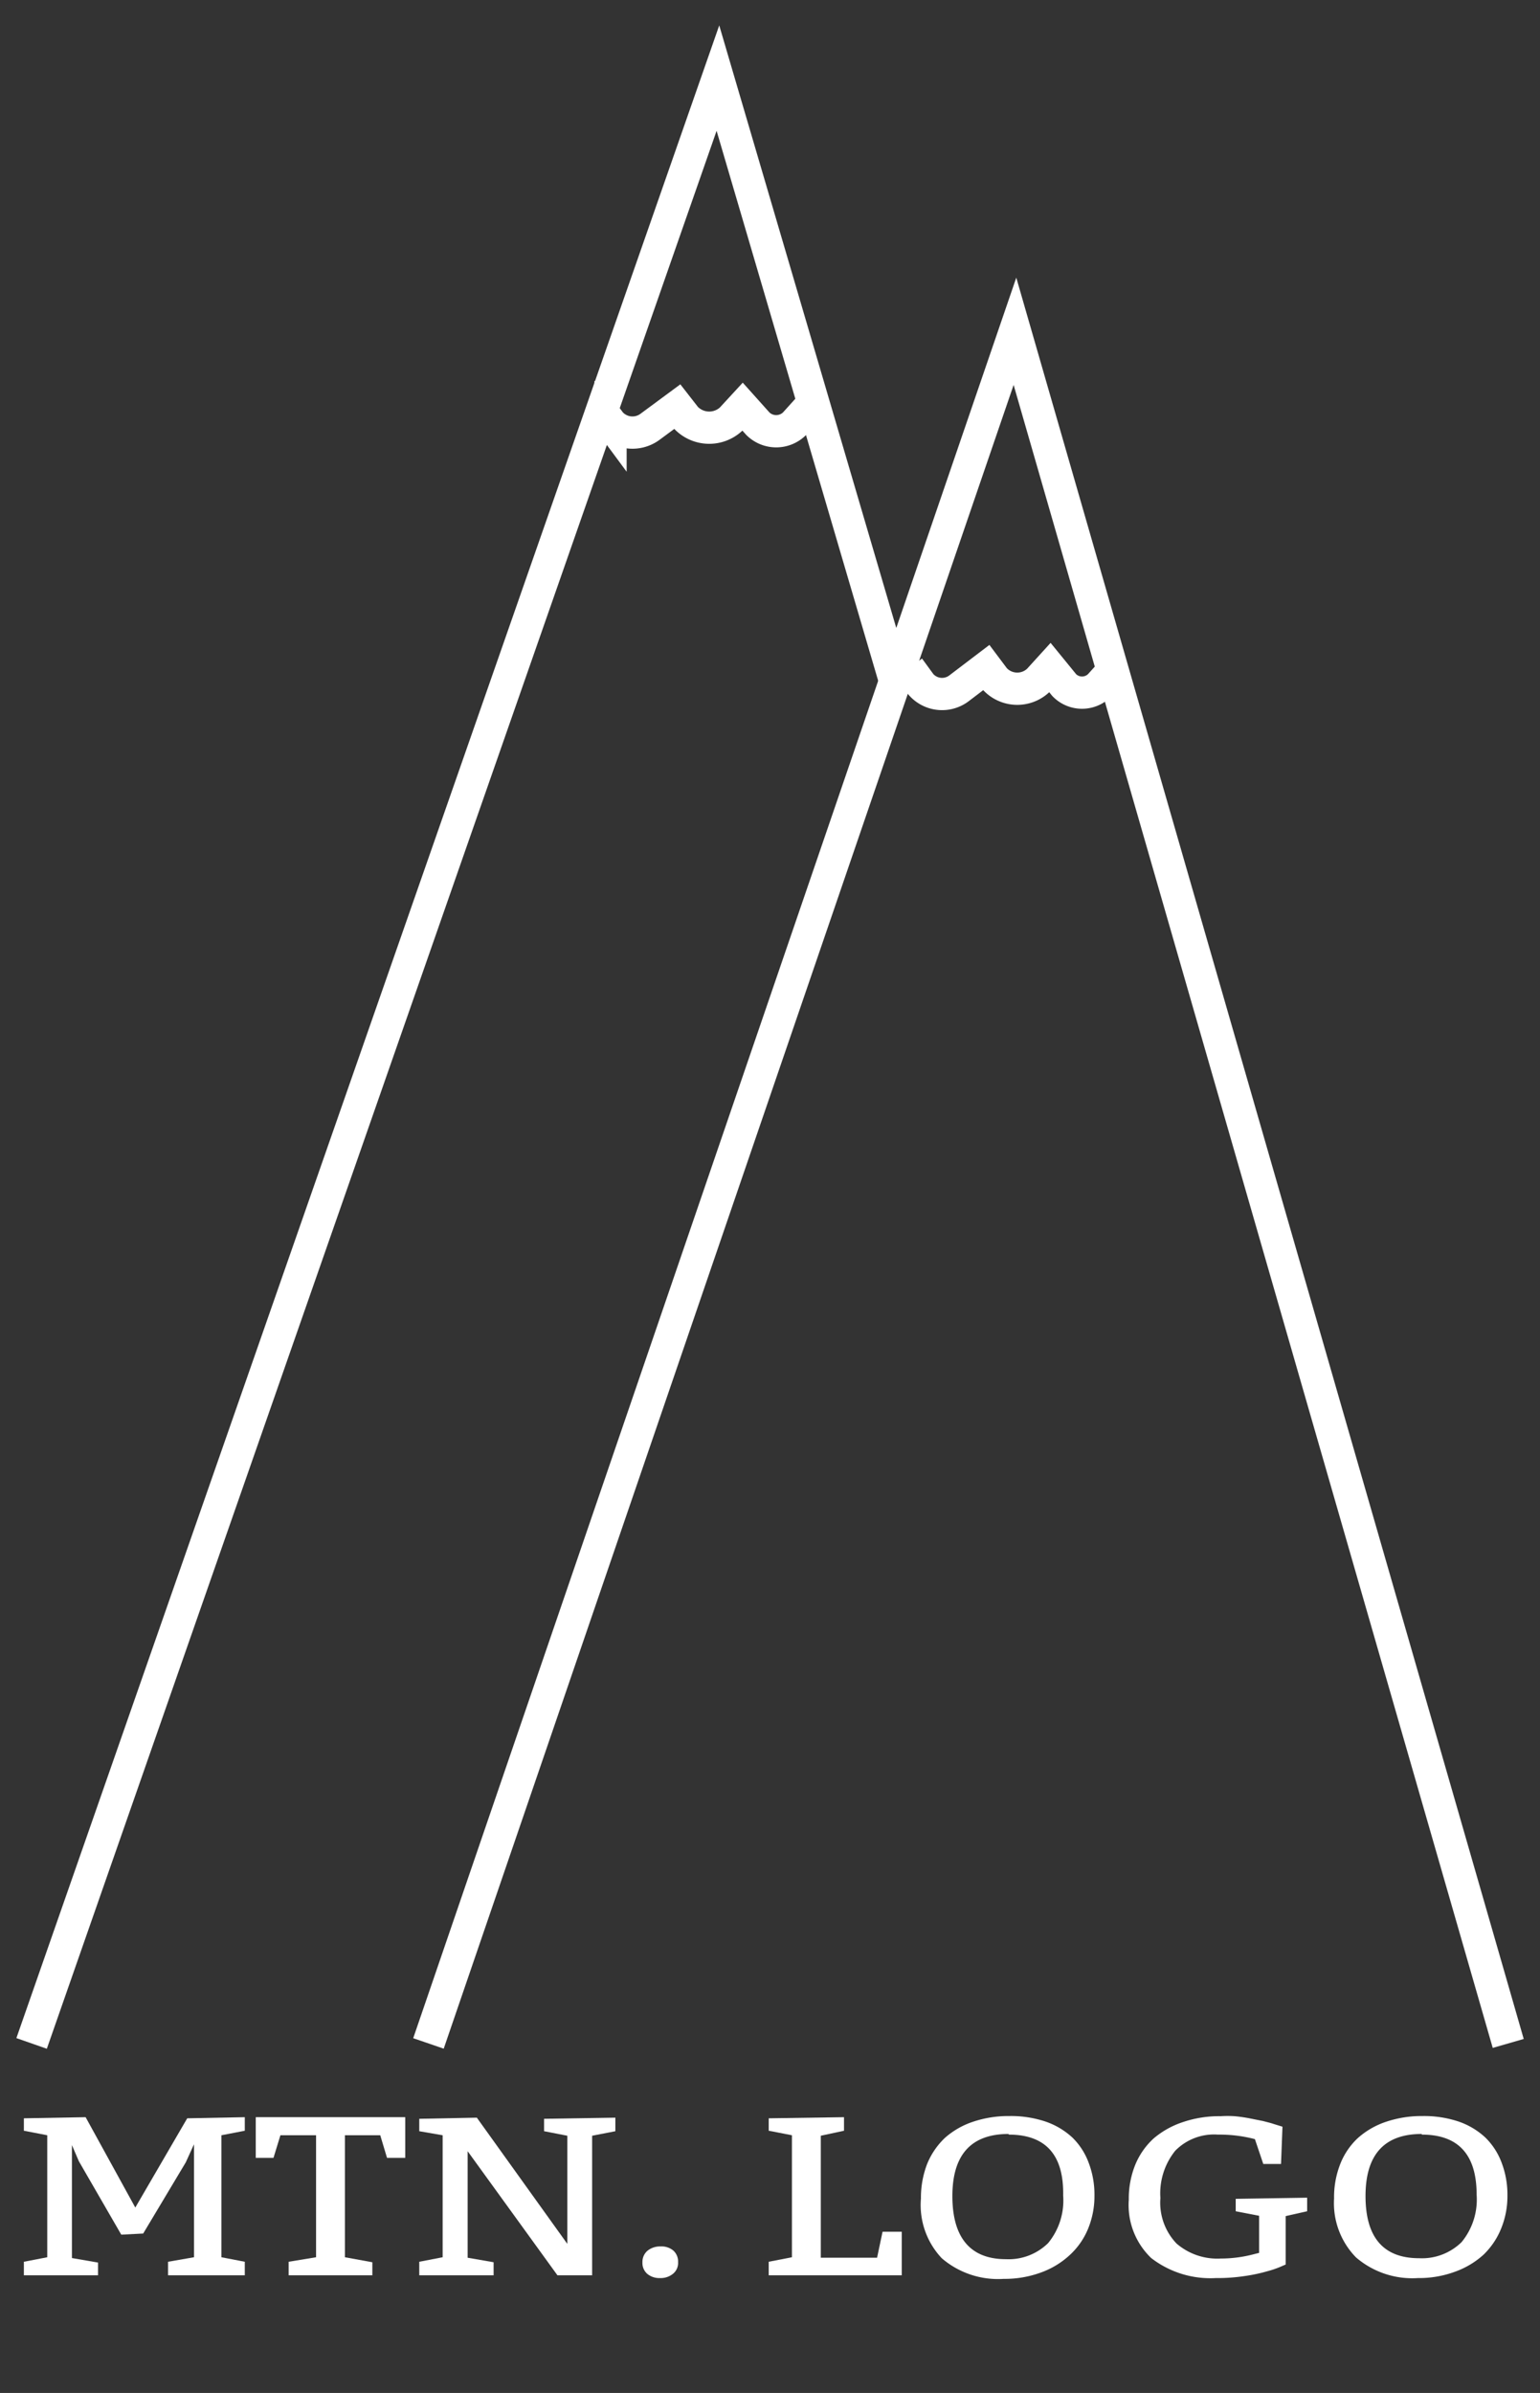 <svg xmlns="http://www.w3.org/2000/svg" viewBox="0 0 95.5 148.29"><rect x="0" y="0" width="95.5" height="148.29" fill="#333333" stroke="none"/><defs><style>.cls-1{fill:none;stroke:#fff;stroke-miterlimit:10;stroke-width:2px;}.cls-2{fill:#fff;}</style></defs><g id="mtns"><path id="smlSnow" class="cls-1" d="M56.37,41.4l.73,1a1.74,1.74,0,0,0,2.35.27l1.71-1.3.51.68a1.9,1.9,0,0,0,2.74.09l.7-.77L66,42.46a1.54,1.54,0,0,0,2.2,0l1-1.11"/><polyline id="_smMtn_" data-name="&lt;smMtn&gt;" class="cls-1" points="93.53 126.63 62.94 20.53 26.57 126.63"/><path id="lrgSnow" class="cls-1" d="M37.12,25.2l.74,1a1.83,1.83,0,0,0,2.42.27L42,25.2l.53.68a2,2,0,0,0,2.81.09l.71-.77L47,26.26a1.62,1.62,0,0,0,2.27,0l1-1.11"/><g id="lrgMtn"><g id="largeMtn"><polyline class="cls-1" points="55.51 42.22 44.52 4.84 1.96 126.63"/></g></g></g><g id="text"><g id="text-2" data-name="text"><path class="cls-2" d="M10.42,141v-.84l1.61-.28v-7L11.52,134l-2.64,4.41-1.36.07-2.63-4.55-.43-1v7l1.62.28V141H1.48v-.84l1.45-.28v-7.56l-1.45-.28v-.77l3.83-.07,3.08,5.6,3.22-5.53,3.57-.07v.84l-1.45.28v7.56l1.45.28V141Z"/><path class="cls-2" d="M23.09,140.19V141H17.9v-.84l1.7-.28v-7.56H17.39l-.43,1.4h-1.1v-2.52h9.27v2.52H24l-.42-1.4H21.39v7.56Z"/><path class="cls-2" d="M34.57,141,29,133.31v6.6l1.61.28V141H26v-.84l1.45-.28v-7.56L26,132.07v-.77l3.57-.07,5.61,7.82v-6.7l-1.44-.28v-.77l4.42-.07v.84l-1.44.28V141Z"/><path class="cls-2" d="M40.93,141.17a1.17,1.17,0,0,1-.79-.26.89.89,0,0,1-.3-.71.91.91,0,0,1,.32-.73,1.25,1.25,0,0,1,.81-.26,1.14,1.14,0,0,1,.79.26.92.92,0,0,1,.29.72.86.86,0,0,1-.31.71A1.2,1.2,0,0,1,40.93,141.17Z"/><path class="cls-2" d="M50.9,132.35v7.56h3.49l.34-1.61h1.19V141H47.67v-.84l1.44-.28v-7.56l-1.44-.28v-.77l4.67-.07v.84Z"/><path class="cls-2" d="M57.11,136.24a5.81,5.81,0,0,1,.38-2.13,4.63,4.63,0,0,1,1.11-1.63,5,5,0,0,1,1.75-1,6.9,6.9,0,0,1,2.25-.35,6.74,6.74,0,0,1,2.23.34,4.68,4.68,0,0,1,1.68,1,4.24,4.24,0,0,1,1,1.55,5.55,5.55,0,0,1,.36,2.05,5.29,5.29,0,0,1-.41,2.08,4.56,4.56,0,0,1-1.15,1.62,5.22,5.22,0,0,1-1.77,1.06,6.53,6.53,0,0,1-2.3.39,5.35,5.35,0,0,1-3.84-1.28A4.8,4.8,0,0,1,57.11,136.24Zm5.44-4c-2.32,0-3.49,1.28-3.49,3.85S60.17,140,62.38,140A3.49,3.49,0,0,0,65,139a4.15,4.15,0,0,0,.93-2.94Q66,132.28,62.55,132.28Z"/><path class="cls-2" d="M79.73,137.33v3l-.3.13a5.82,5.82,0,0,1-.85.29,9.89,9.89,0,0,1-1.36.29,11.24,11.24,0,0,1-1.83.13,6,6,0,0,1-4-1.24A4.54,4.54,0,0,1,70,136.31a5.58,5.58,0,0,1,.4-2.16,4.55,4.55,0,0,1,1.15-1.64,5.39,5.39,0,0,1,1.79-1,7,7,0,0,1,2.36-.37,6.67,6.67,0,0,1,.86,0,9.26,9.26,0,0,1,.92.13l.85.17c.26.07.48.12.65.18l.55.17-.09,2.31h-1.1l-.52-1.54a8.71,8.71,0,0,0-2.29-.28,3.37,3.37,0,0,0-2.65,1,4.2,4.2,0,0,0-.92,2.93,3.66,3.66,0,0,0,1,2.82,3.87,3.87,0,0,0,2.74.93,8,8,0,0,0,2.06-.27l.32-.08v-2.3l-1.45-.28v-.77l4.43-.07v.84Z"/><path class="cls-2" d="M82.73,136.24a5.61,5.61,0,0,1,.38-2.13,4.38,4.38,0,0,1,1.11-1.63,5,5,0,0,1,1.75-1,6.9,6.9,0,0,1,2.25-.35,6.74,6.74,0,0,1,2.23.34,4.63,4.63,0,0,1,1.67,1,4.26,4.26,0,0,1,1,1.55,5.55,5.55,0,0,1,.36,2.05,5.29,5.29,0,0,1-.41,2.08A4.69,4.69,0,0,1,92,139.72a5.27,5.27,0,0,1-1.78,1.06,6.44,6.44,0,0,1-2.29.39,5.35,5.35,0,0,1-3.84-1.28A4.8,4.8,0,0,1,82.73,136.24Zm5.44-4q-3.49,0-3.49,3.85c0,2.56,1.11,3.85,3.32,3.85a3.51,3.51,0,0,0,2.64-1,4.15,4.15,0,0,0,.93-2.94Q91.57,132.28,88.17,132.28Z"/></g></g></svg>